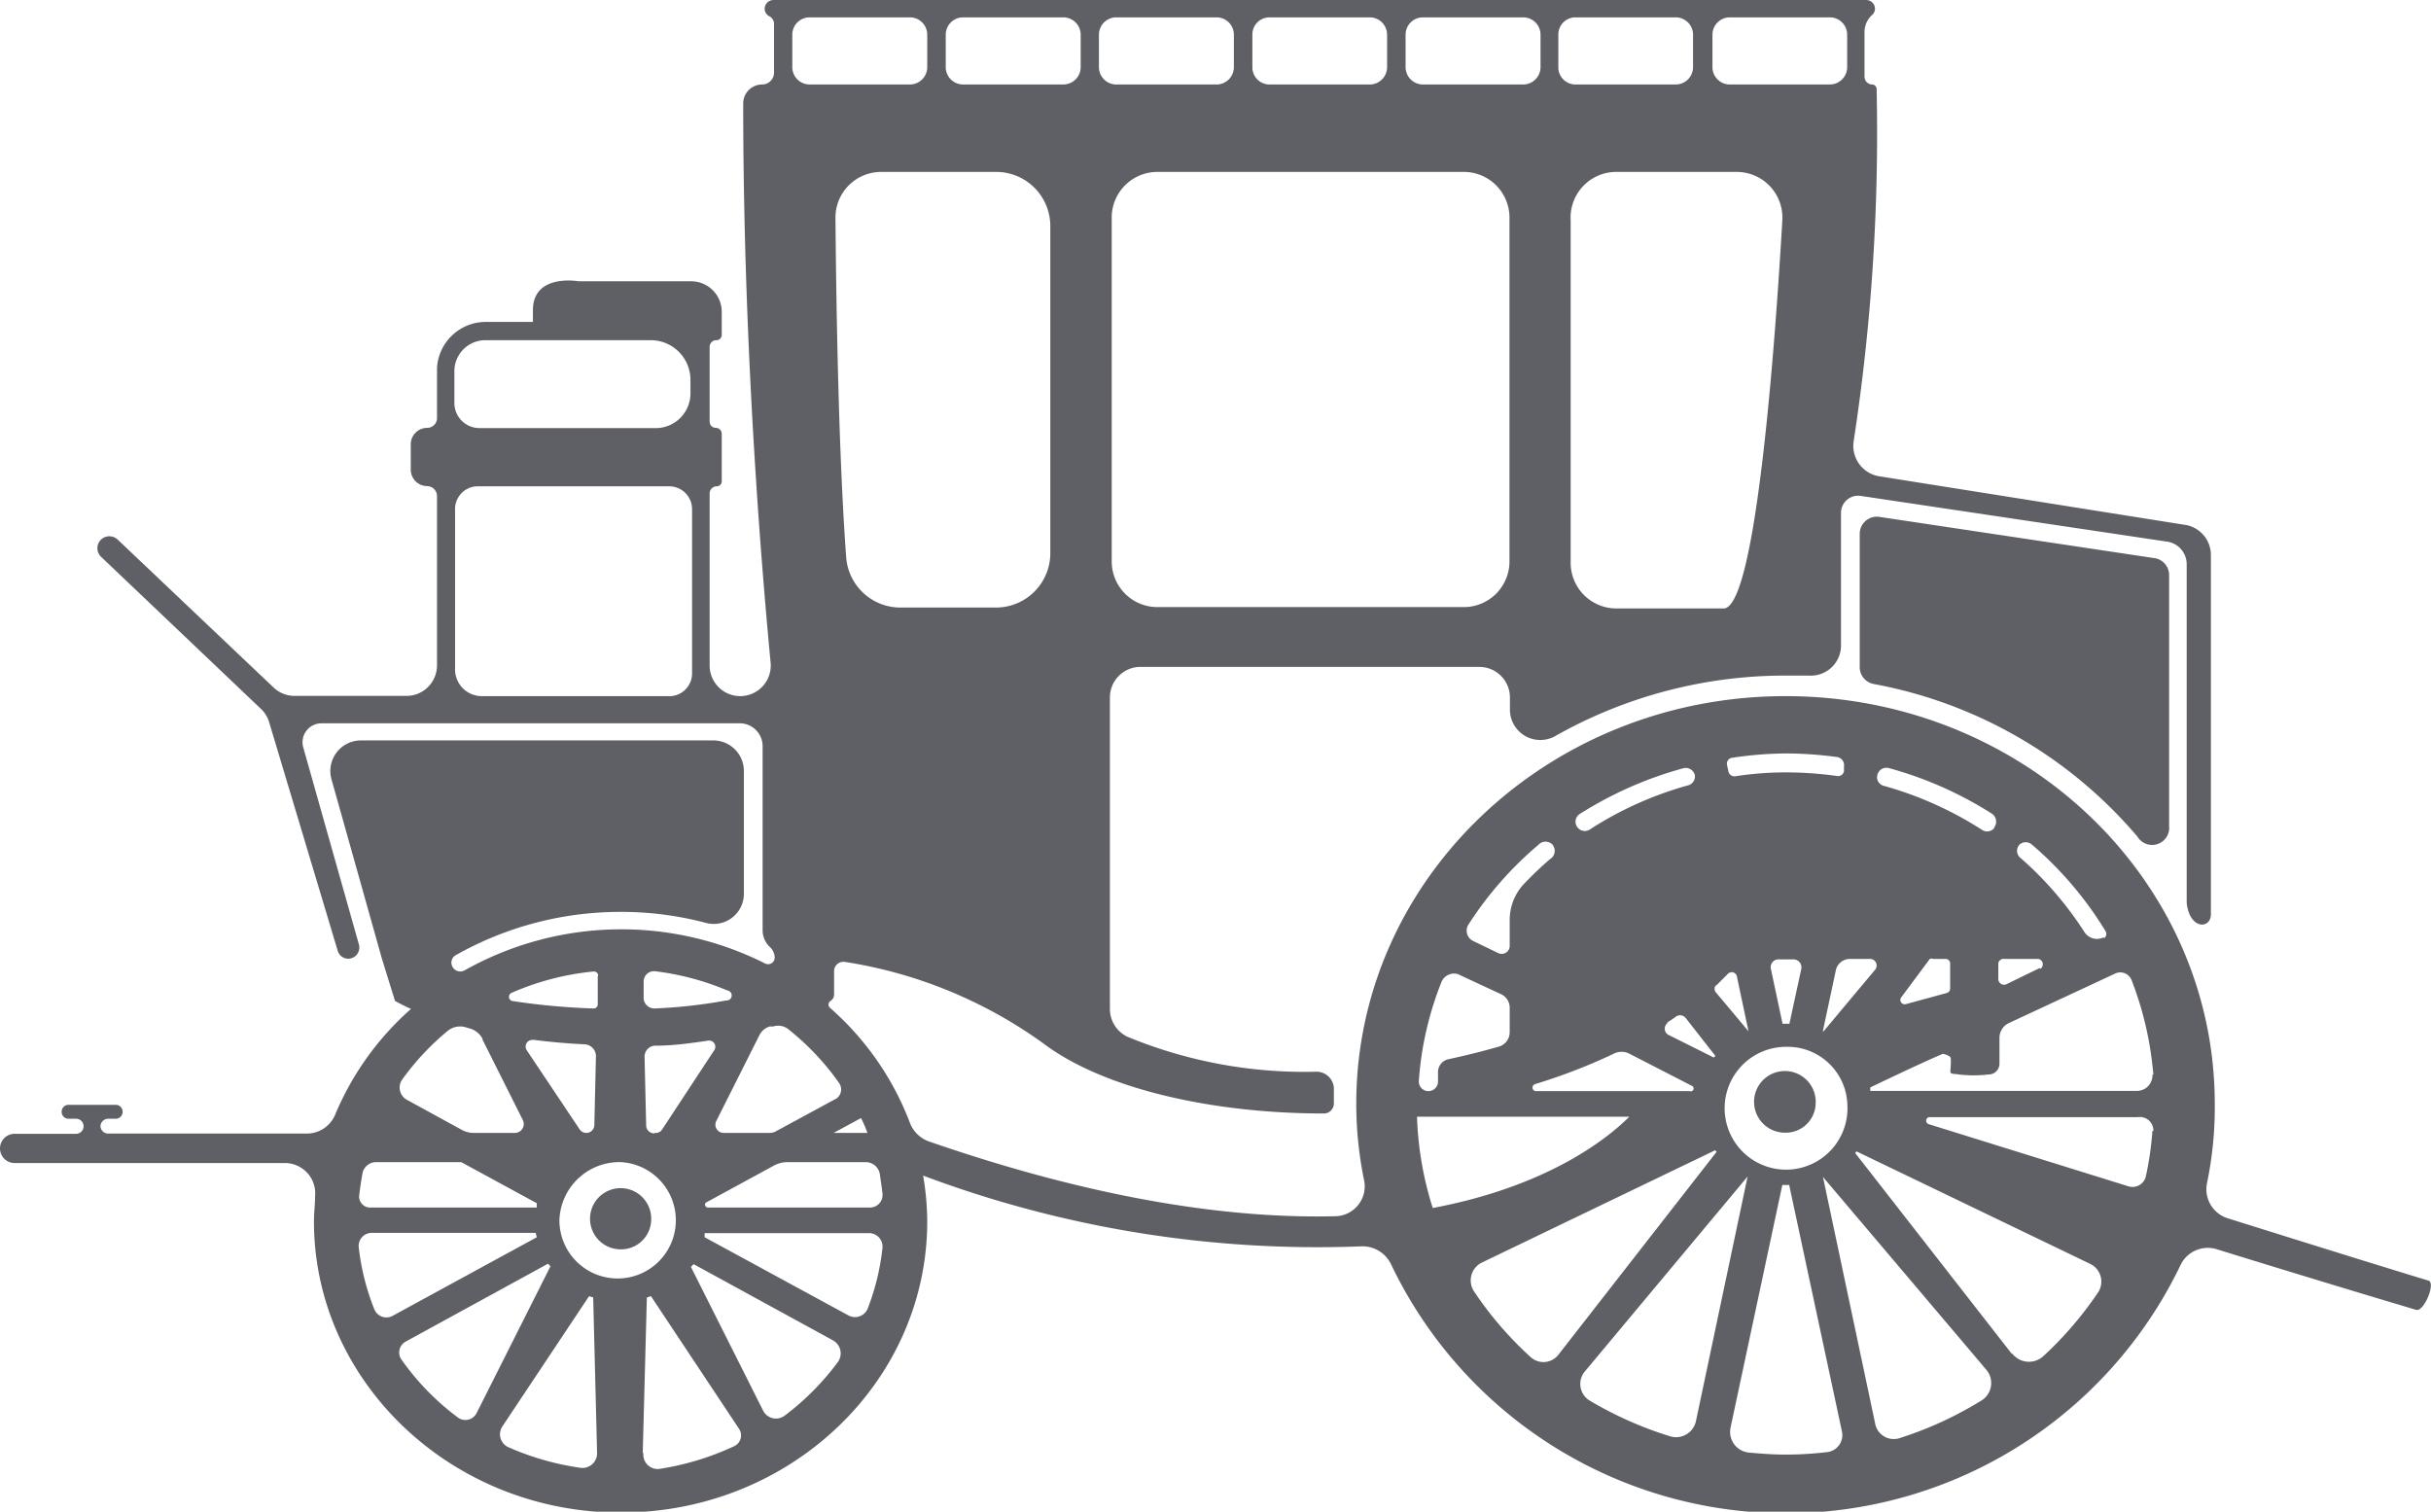 <?xml version="1.0"?>
<svg xmlns="http://www.w3.org/2000/svg" viewBox="0 0 106.47 66.21"><defs><style>.cls-1{fill:#5E6065;}</style></defs><g id="Ebene_2" data-name="Ebene 2"><g id="Ebene_1-2" data-name="Ebene 1"><path class="cls-1" d="M94.32,24.44l-12-1.8a.75.75,0,0,0-.87.74v5.85a.75.75,0,0,0,.62.73,19.88,19.88,0,0,1,11.54,6.68A.75.75,0,0,0,95,36.17v-11A.75.75,0,0,0,94.32,24.44Zm-65.8,29a1.34,1.34,0,1,0-1.34,1.28,1.32,1.32,0,0,0,1.34-1.28m51-5.1a1.35,1.35,0,1,0-1.35,1.27,1.31,1.31,0,0,0,1.35-1.27m14.75,1.19a14.17,14.17,0,0,1-.29,2,.6.6,0,0,1-.76.43l-8.74-2.72a.16.16,0,0,1,0-.31h9.15A.59.59,0,0,1,94.31,49.54Zm0-2.47a.68.68,0,0,1-.67.72H81.91a.76.76,0,0,0,0-.15s2.07-1,3.17-1.47c.08,0,.29.07.34.15s0,.53,0,.64.25.08.36.11a5.65,5.65,0,0,0,1.32,0,.47.47,0,0,0,.47-.47V45.45a.72.72,0,0,1,.41-.64l4.66-2.17a.53.53,0,0,1,.71.27A14.85,14.85,0,0,1,94.31,47.07Zm-2.15-6h0a.65.65,0,0,1-.83-.24,15.3,15.3,0,0,0-2.84-3.28.4.4,0,0,1,0-.55h0A.41.41,0,0,1,89,37a15.77,15.77,0,0,1,3.22,3.79A.24.24,0,0,1,92.16,41.09Zm-2.79,1.34-1.46.71a.25.25,0,0,1-.35-.22v-.71A.24.24,0,0,1,87.8,42h1.47A.24.24,0,0,1,89.37,42.43ZM84.67,42h.55a.2.2,0,0,1,.19.19v1.11a.2.2,0,0,1-.14.19l-1.8.49a.19.19,0,0,1-.2-.3L84.52,42A.21.21,0,0,1,84.67,42Zm2.67-5.73h0a.4.4,0,0,1-.53.08,15.77,15.77,0,0,0-4.3-1.93.39.39,0,0,1-.29-.47h0a.41.41,0,0,1,.5-.31,16.45,16.45,0,0,1,4.52,2A.42.42,0,0,1,87.34,36.24Zm-6.58-2.67,0,.18a.26.26,0,0,1-.29.21,16.22,16.22,0,0,0-2.22-.16A14.51,14.51,0,0,0,76,34a.27.27,0,0,1-.3-.21l-.06-.28a.26.26,0,0,1,.22-.32A16.53,16.53,0,0,1,78.21,33a16.81,16.81,0,0,1,2.26.16A.36.36,0,0,1,80.76,33.57Zm-5.61,9.58.52-.52a.23.23,0,0,1,.4.11l.51,2.4,0,0-1.41-1.68A.25.25,0,0,1,75.15,43.15ZM73.92,34.4a15.57,15.57,0,0,0-4.29,1.93.4.4,0,0,1-.53-.08l0,0a.4.4,0,0,1,.09-.6,16.67,16.67,0,0,1,4.53-2,.41.41,0,0,1,.51.31h0A.4.4,0,0,1,73.92,34.4Zm-6,3.2a15.34,15.34,0,0,0-1.17,1.11,2.3,2.3,0,0,0-.63,1.6v1.12a.35.35,0,0,1-.51.31l-1.1-.53a.5.5,0,0,1-.2-.71A15.63,15.63,0,0,1,67.38,37,.42.42,0,0,1,68,37h0A.43.43,0,0,1,67.93,37.6Zm-4.06,5.07,1.89.88a.65.65,0,0,1,.37.58v1.09a.66.66,0,0,1-.47.62c-.73.21-1.46.39-2.2.55a.58.58,0,0,0-.47.53l0,.47a.42.42,0,0,1-.42.4h0a.42.42,0,0,1-.42-.45,14.4,14.4,0,0,1,1-4.35A.6.6,0,0,1,63.87,42.67Zm-1.8,6.24h9.3c-1,1-3.62,3.06-8.61,4a14.73,14.73,0,0,1-.69-4M74,47.79H67.24a.16.16,0,0,1,0-.31,24.8,24.8,0,0,0,3.46-1.34.75.75,0,0,1,.64,0l2.76,1.42A.12.12,0,0,1,74,47.79Zm-1-3a3.62,3.62,0,0,0,.41-.27.31.31,0,0,1,.42.07l1.3,1.66a.46.46,0,0,0-.07.07l-2-1A.31.31,0,0,1,73.06,44.79ZM64.9,55.3l10.22-4.92.06.07-6.93,8.89a.83.83,0,0,1-1.19.12,15.53,15.53,0,0,1-2.49-2.88A.87.87,0,0,1,64.9,55.3Zm4.51,4.77,7.13-8.54,0,0-2.26,10.7a.89.89,0,0,1-1.13.68,16.2,16.2,0,0,1-3.55-1.58A.85.85,0,0,1,69.41,60.07Zm7.17,3.55a.91.91,0,0,1-.79-1.08L78.06,51.9l.15,0,.15,0,2.31,10.79a.75.75,0,0,1-.64.91,15.6,15.6,0,0,1-1.82.11C77.66,63.71,77.12,63.67,76.58,63.62Zm5.54-1.3L79.84,51.55l0,0L87,60a.9.9,0,0,1-.25,1.36A16.1,16.1,0,0,1,83.16,63,.83.83,0,0,1,82.12,62.32ZM79.84,45.14l.57-2.67A.63.63,0,0,1,81,42h.88a.29.29,0,0,1,.23.49l-2.26,2.7,0,0m-1.48-.35-.15,0-.15,0-.51-2.4a.34.34,0,0,1,.34-.42h.65a.35.35,0,0,1,.34.42Zm2.54,3.56a2.69,2.69,0,1,1-2.69-2.55,2.62,2.62,0,0,1,2.69,2.55m7.21,10.91-6.87-8.81.06-.07,10.24,4.93a.86.86,0,0,1,.33,1.26,15.82,15.82,0,0,1-2.39,2.78A.93.93,0,0,1,88.11,59.26ZM38.65,54.65A10.36,10.36,0,0,1,38,57.32a.6.6,0,0,1-.85.29l-6.29-3.42,0-.18h7.18A.59.59,0,0,1,38.65,54.65Zm0-2.37a.55.55,0,0,1-.55.61H31a.13.13,0,0,1-.12-.11h0a.11.11,0,0,1,.06-.12l2.94-1.6a1.28,1.28,0,0,1,.63-.16h3.4a.63.63,0,0,1,.62.5C38.57,51.69,38.62,52,38.65,52.28ZM38,49.62H36.51l1.2-.65a5.3,5.3,0,0,1,.28.65m-1.35-1.51L34,49.54a.55.55,0,0,1-.31.08h-2a.36.36,0,0,1-.32-.52l1.89-3.76a.74.74,0,0,1,.45-.38l.15,0a.71.71,0,0,1,.68.13,11.3,11.3,0,0,1,2.22,2.36A.49.49,0,0,1,36.64,48.11ZM35.46.76h4.39a.76.76,0,0,1,.76.76V2.94a.76.76,0,0,1-.76.76H35.46a.76.76,0,0,1-.76-.76V1.52A.76.76,0,0,1,35.46.76Zm3.15,6.77h5A2.37,2.37,0,0,1,46,9.91V24.22a2.38,2.38,0,0,1-2.38,2.39H39.44a2.38,2.38,0,0,1-2.38-2.2c-.35-4.76-.44-11.52-.47-14.86A2,2,0,0,1,38.61,7.53Zm8-3.83H42.18a.76.76,0,0,1-.76-.76V1.52a.76.76,0,0,1,.76-.76h4.39a.76.76,0,0,1,.76.76V2.94A.76.76,0,0,1,46.57,3.7ZM48.89.76h4.39a.76.76,0,0,1,.76.76V2.94a.76.76,0,0,1-.76.76H48.89a.76.76,0,0,1-.76-.76V1.52A.76.76,0,0,1,48.89.76Zm1.8,6.77H64.11a2,2,0,0,1,2,2V24.59a2,2,0,0,1-2,2H50.69a2,2,0,0,1-2-2v-15A2,2,0,0,1,50.69,7.53ZM62.32.76h4.39a.76.76,0,0,1,.76.76V2.94a.76.76,0,0,1-.76.76H62.32a.76.76,0,0,1-.76-.76V1.52A.76.76,0,0,1,62.32.76ZM69,.76h4.4a.76.76,0,0,1,.75.76V2.94a.76.76,0,0,1-.75.76H69a.75.75,0,0,1-.75-.76V1.52A.75.75,0,0,1,69,.76Zm1.8,6.77h5.26a2,2,0,0,1,2,2.12c-.29,5-1.13,17-2.57,17h-4.7a2,2,0,0,1-2-2v-15A2,2,0,0,1,70.83,7.53ZM75.75.76h4.39a.76.76,0,0,1,.76.76V2.94a.76.76,0,0,1-.76.76H75.75A.76.76,0,0,1,75,2.94V1.52A.76.76,0,0,1,75.75.76ZM60,3.7H55.6a.75.75,0,0,1-.75-.76V1.52A.75.75,0,0,1,55.6.76H60a.76.76,0,0,1,.75.76V2.94A.76.76,0,0,1,60,3.7ZM31.8,43.82a22.34,22.34,0,0,1-3.13.35.47.47,0,0,1-.48-.44V43a.45.45,0,0,1,.5-.46,11.68,11.68,0,0,1,3.16.84A.21.21,0,0,1,31.8,43.82ZM27.18,50.9a2.55,2.55,0,1,1-2.68,2.55,2.63,2.63,0,0,1,2.68-2.55m-1-8.16,0,1.25a.18.18,0,0,1-.19.18,30,30,0,0,1-3.57-.33.19.19,0,0,1,0-.36A11.76,11.76,0,0,1,26,42.55.19.19,0,0,1,26.2,42.74Zm-5.06,2.77,1.78,3.55a.39.39,0,0,1-.35.56h-1.8a1.06,1.06,0,0,1-.52-.13l-2.41-1.32a.61.61,0,0,1-.21-.88,11.32,11.32,0,0,1,2-2.14.87.87,0,0,1,.74-.17l.16.05A.91.91,0,0,1,21.14,45.51ZM16.45,50.9H20.2l3.31,1.8a1.25,1.25,0,0,0,0,.19h-7.3a.48.48,0,0,1-.48-.52q.06-.51.15-1A.61.61,0,0,1,16.45,50.9ZM16.27,54h7.19l.05.19L17.2,57.63a.57.57,0,0,1-.8-.27,10.5,10.5,0,0,1-.69-2.74A.57.57,0,0,1,16.27,54Zm7.07-8.46c.69.09,1.44.16,2.26.2a.52.52,0,0,1,.5.54l-.07,3a.35.35,0,0,1-.35.34h0a.35.35,0,0,1-.29-.15L23.07,46A.29.29,0,0,1,23.34,45.55ZM17.77,58.76,24,55.35l.11.11-3.23,6.42a.55.55,0,0,1-.82.21,11.19,11.19,0,0,1-2.49-2.56A.54.54,0,0,1,17.77,58.76ZM22,62.48l3.8-5.71.18.06.17,6.8a.64.64,0,0,1-.72.66,12,12,0,0,1-3.18-.91A.62.62,0,0,1,22,62.48Zm6.15,1.16.18-6.81.18-.06,3.85,5.8a.52.52,0,0,1-.2.77,12.08,12.08,0,0,1-3.3,1A.63.63,0,0,1,28.18,63.64Zm.5-14h0a.35.35,0,0,1-.35-.34l-.07-3a.48.48,0,0,1,.46-.5c.85,0,1.62-.12,2.32-.22a.27.27,0,0,1,.27.42L29,49.47A.33.33,0,0,1,28.68,49.62ZM33.43,61.8l-3.17-6.31.12-.12,6.09,3.33a.65.65,0,0,1,.23.95A11.42,11.42,0,0,1,34.37,62,.63.63,0,0,1,33.43,61.8ZM29.22,30.49H21.1a1.17,1.17,0,0,1-1.17-1.17V22.25a1,1,0,0,1,.95-.95h8.43a1,1,0,0,1,1,1v7.17A1,1,0,0,1,29.22,30.49Zm-.46-11.74H21a1.1,1.1,0,0,1-1.1-1.1V16.23a1.36,1.36,0,0,1,1.4-1.33h7.2a1.74,1.74,0,0,1,1.74,1.73v.61A1.52,1.52,0,0,1,28.76,18.75ZM97,48.35c0-9.87-8.41-17.86-18.8-17.86s-18.8,8-18.8,17.86a16.64,16.64,0,0,0,.34,3.33,1.31,1.31,0,0,1-1.25,1.59C54,53.38,48.16,52.58,40.7,50a1.39,1.39,0,0,1-.86-.85,12.67,12.67,0,0,0-3.48-5,.19.19,0,0,1,0-.3l0,0a.34.34,0,0,0,.17-.31v-1a.41.41,0,0,1,.47-.41,20.09,20.09,0,0,1,8.79,3.64c2.57,1.89,7.2,3,12.2,3a.44.44,0,0,0,.43-.44h0c0-.2,0-.4,0-.59a.76.76,0,0,0-.77-.8,20.28,20.28,0,0,1-8.27-1.53,1.35,1.35,0,0,1-.77-1.22V30.55A1.34,1.34,0,0,1,50,29.21H64.79a1.34,1.34,0,0,1,1.34,1.34v.52a1.33,1.33,0,0,0,2,1.16,20.44,20.44,0,0,1,10.09-2.64q.51,0,1,0a1.32,1.32,0,0,0,1.41-1.33V22.46a.75.75,0,0,1,.86-.74l13.4,2a1,1,0,0,1,.88,1V39.42a1.34,1.34,0,0,0,.06.44c.25.87,1,.76,1,.19,0-5.33,0-15.76,0-15.76A1.34,1.34,0,0,0,95.77,23L82.3,20.86a1.35,1.35,0,0,1-1.11-1.57,89.16,89.16,0,0,0,1-15.39.2.2,0,0,0-.2-.2h0a.34.34,0,0,1-.33-.34v-2A1,1,0,0,1,82,.65a.38.38,0,0,0,.12-.27.39.39,0,0,0-.4-.38H33.9a.39.39,0,0,0-.41.38.37.37,0,0,0,.2.33A.39.39,0,0,1,33.9,1V3.18a.52.52,0,0,1-.52.52h0a.83.83,0,0,0-.83.82c0,11.12.86,20.91,1.2,24.5a1.34,1.34,0,0,1-1.33,1.47h0a1.34,1.34,0,0,1-1.34-1.34V21.62a.31.31,0,0,1,.31-.32h0a.22.22,0,0,0,.22-.22V19a.26.26,0,0,0-.26-.26h0a.27.27,0,0,1-.27-.27V15.2a.29.29,0,0,1,.3-.3h0a.23.23,0,0,0,.23-.24v-1a1.34,1.34,0,0,0-1.34-1.34H25.34s-2-.36-2,1.27v.51H21.27a2.14,2.14,0,0,0-2.13,2h0v2.21a.43.43,0,0,1-.43.43h0a.72.72,0,0,0-.72.72v1.11a.72.72,0,0,0,.72.72h0a.44.44,0,0,1,.43.44v7.41a1.34,1.34,0,0,1-1.34,1.34H12.9a1.33,1.33,0,0,1-.92-.37L5.15,23.63a.53.53,0,0,0-.72,0h0a.52.52,0,0,0,0,.76l7,6.66a1.3,1.3,0,0,1,.36.59l3,10a.48.48,0,0,0,.46.35h0a.49.49,0,0,0,.47-.62l-2.44-8.64a.83.83,0,0,1,.8-1.05H32.4a1,1,0,0,1,1,1v8.08a1,1,0,0,0,.3.7.66.66,0,0,1,.23.47v0a.29.29,0,0,1-.42.27,14,14,0,0,0-13.16.3.39.39,0,0,1-.58-.34h0a.37.37,0,0,1,.2-.33,14.65,14.65,0,0,1,7.24-1.89,14.49,14.49,0,0,1,3.7.48,1.32,1.32,0,0,0,1.67-1.28V33.77a1.34,1.34,0,0,0-1.34-1.34H15.81a1.34,1.34,0,0,0-1.29,1.71L16.73,42l.57,1.84s.24.14.7.35a12.71,12.71,0,0,0-3.32,4.63,1.35,1.35,0,0,1-1.24.83H4.74a.34.34,0,0,1-.34-.33h0A.34.34,0,0,1,4.74,49h.33a.3.3,0,0,0,.3-.3h0a.3.3,0,0,0-.3-.31H3a.3.3,0,0,0-.3.31h0A.3.3,0,0,0,3,49h.33a.33.33,0,0,1,.33.33h0a.33.33,0,0,1-.33.33H.64a.64.64,0,0,0-.64.64H0a.64.64,0,0,0,.64.64H12.47a1.33,1.33,0,0,1,1.33,1.46c0,.36-.05.72-.05,1.09,0,7,6,12.76,13.43,12.76s13.43-5.72,13.43-12.76a12.12,12.12,0,0,0-.18-2,49.12,49.12,0,0,0,19.15,3.1,1.39,1.39,0,0,1,1.36.82,19.17,19.17,0,0,0,34.56,0,1.32,1.32,0,0,1,1.6-.69s4.68,1.45,8.72,2.65c.34.1.87-1.18.54-1.28-2.65-.8-8.79-2.73-8.79-2.73a1.33,1.33,0,0,1-.91-1.54A16.35,16.35,0,0,0,97,48.35"/></g></g></svg>
